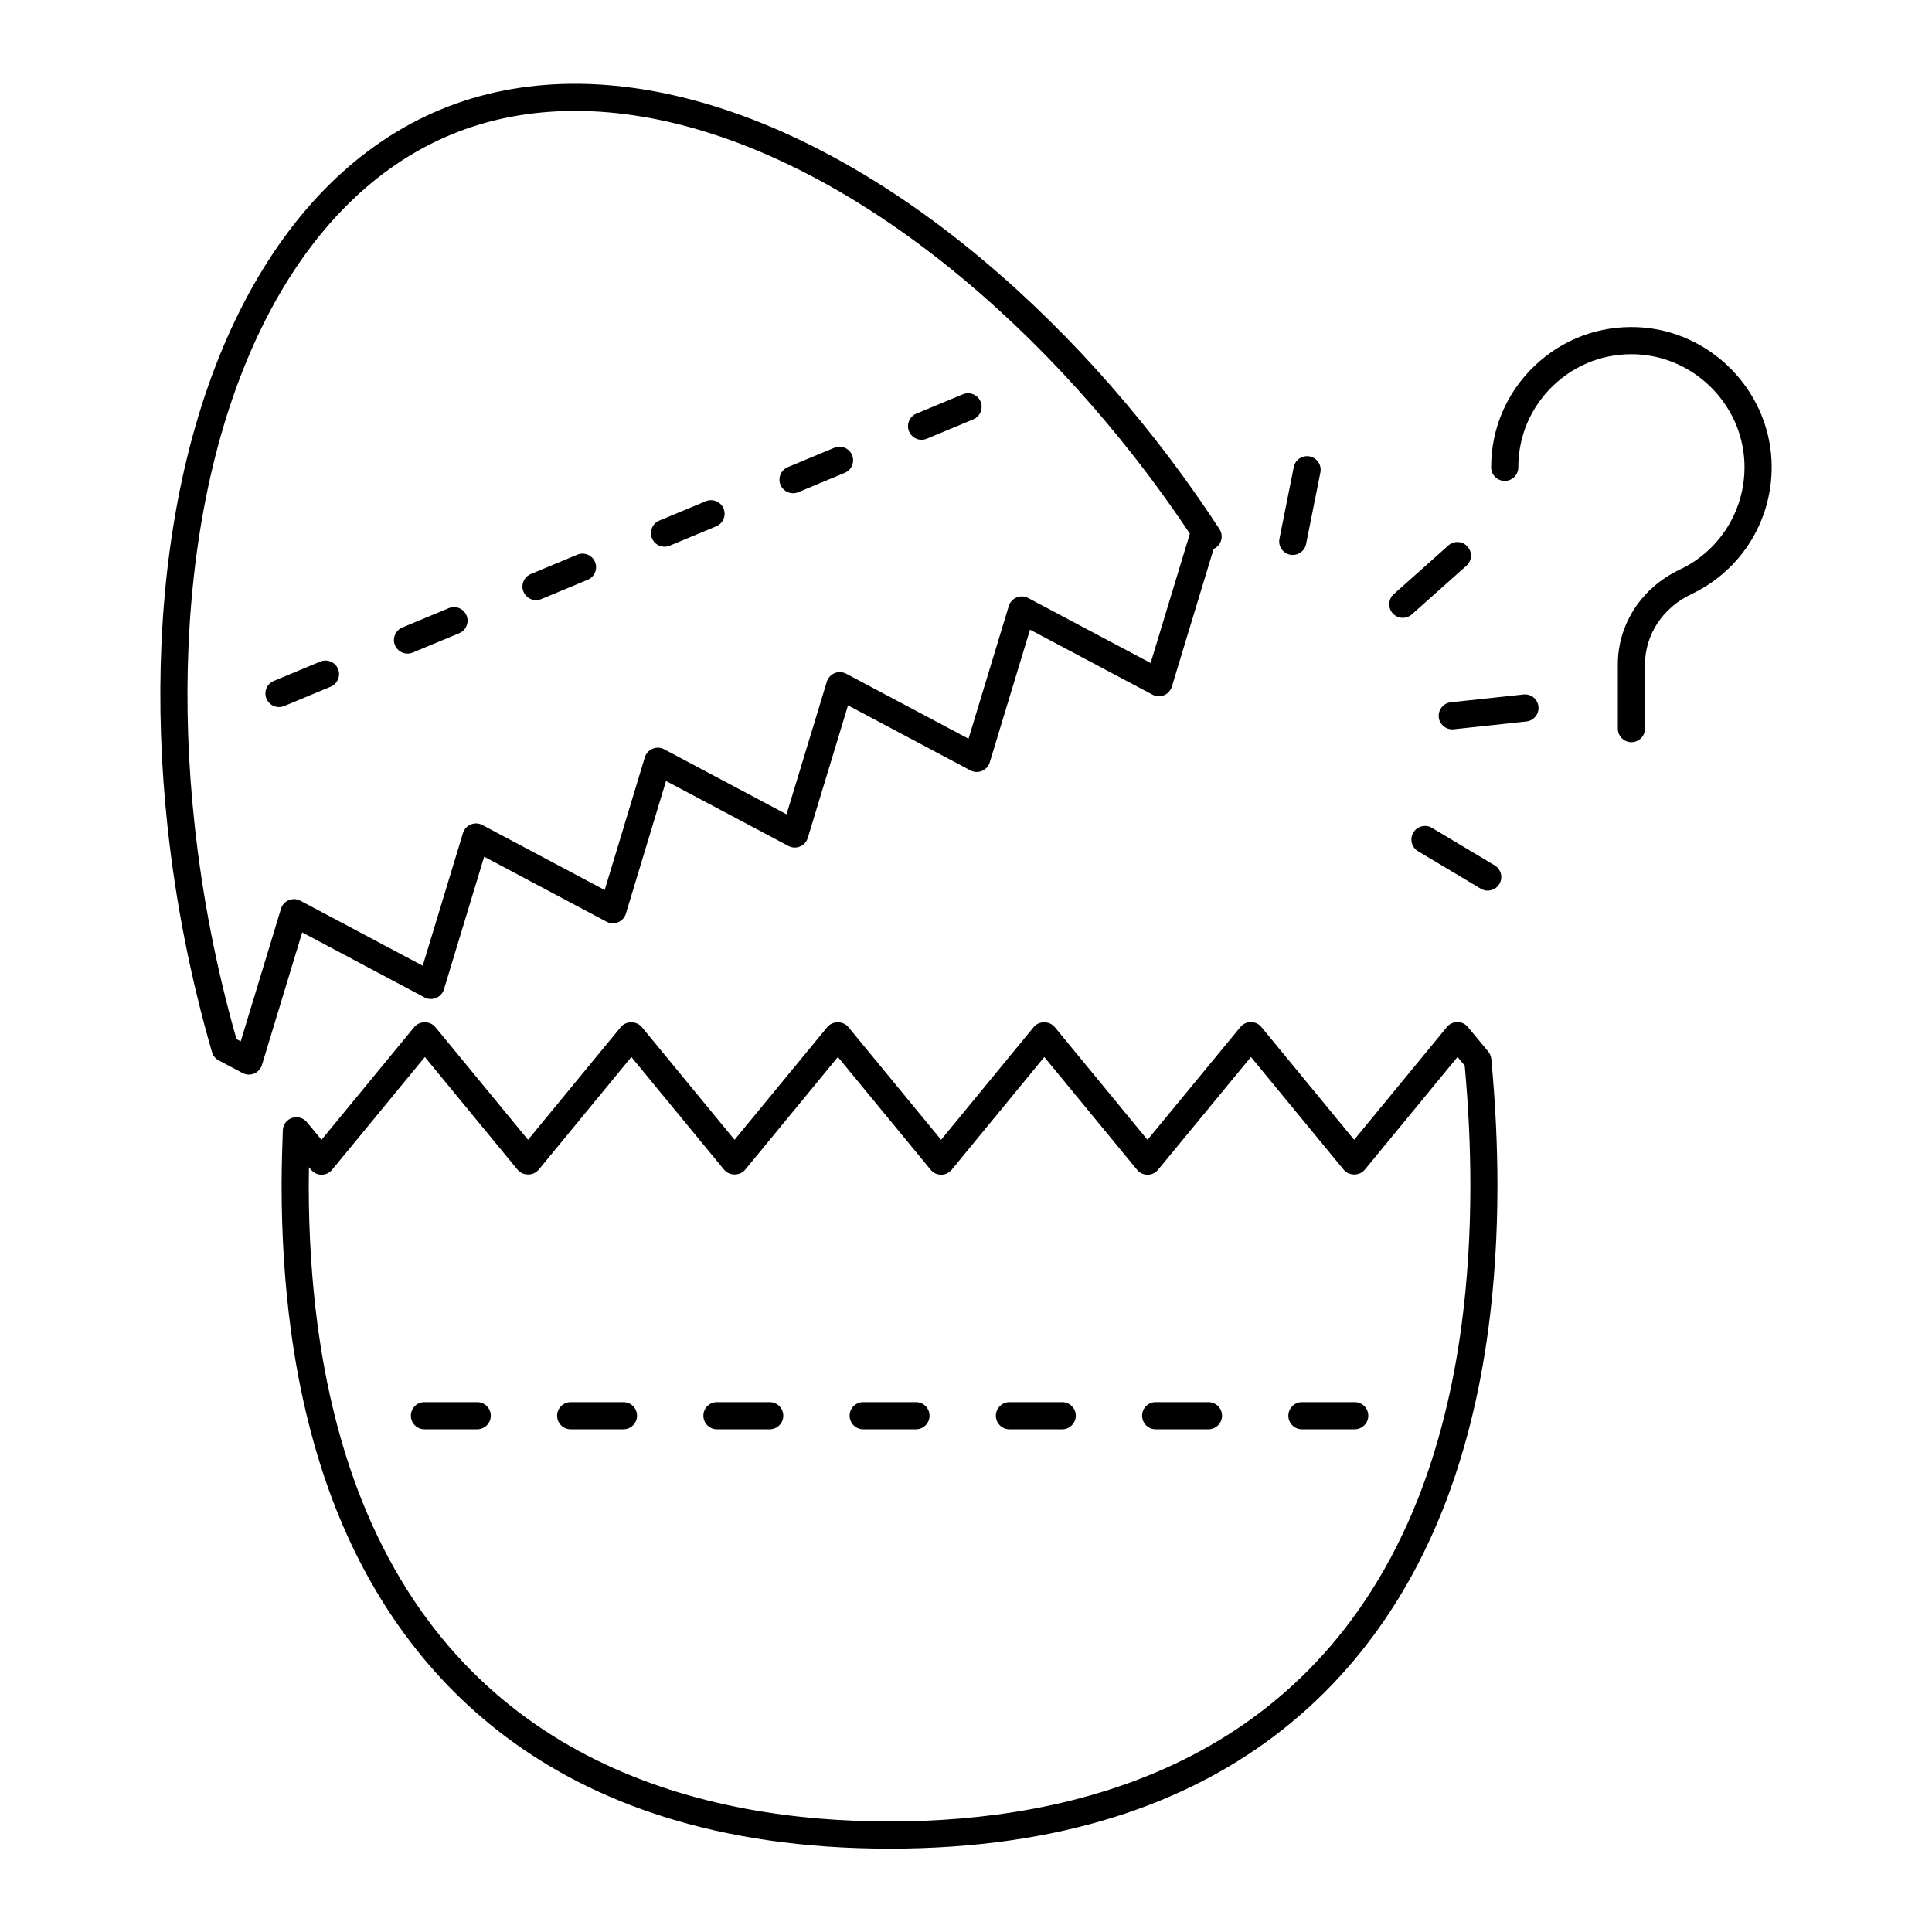 <?xml version="1.0" encoding="UTF-8"?>
<!-- Uploaded to: ICON Repo, www.iconrepo.com, Generator: ICON Repo Mixer Tools -->
<svg fill="#000000" width="800px" height="800px" version="1.1" viewBox="144 144 512 512" xmlns="http://www.w3.org/2000/svg">
 <g>
  <path d="m503.01 522.78h-13.984c-1.988 0-3.598-1.609-3.598-3.598 0-1.988 1.609-3.598 3.598-3.598h13.984c1.988 0 3.598 1.609 3.598 3.598 0.004 1.984-1.609 3.598-3.598 3.598zm-38.758 0h-13.984c-1.988 0-3.598-1.609-3.598-3.598 0-1.988 1.609-3.598 3.598-3.598h13.984c1.988 0 3.598 1.609 3.598 3.598 0.004 1.984-1.609 3.598-3.598 3.598zm-38.754 0h-13.984c-1.988 0-3.598-1.609-3.598-3.598 0-1.988 1.609-3.598 3.598-3.598h13.984c1.988 0 3.598 1.609 3.598 3.598 0 1.984-1.613 3.598-3.598 3.598zm-38.758 0h-13.984c-1.988 0-3.598-1.609-3.598-3.598 0-1.988 1.609-3.598 3.598-3.598h13.984c1.988 0 3.598 1.609 3.598 3.598 0 1.984-1.613 3.598-3.598 3.598zm-38.758 0h-13.98c-1.988 0-3.598-1.609-3.598-3.598 0-1.988 1.609-3.598 3.598-3.598h13.98c1.988 0 3.598 1.609 3.598 3.598 0 1.984-1.609 3.598-3.598 3.598zm-38.758 0h-13.98c-1.988 0-3.598-1.609-3.598-3.598 0-1.988 1.609-3.598 3.598-3.598h13.98c1.988 0 3.598 1.609 3.598 3.598 0 1.984-1.609 3.598-3.598 3.598zm-38.758 0h-13.98c-1.988 0-3.598-1.609-3.598-3.598 0-1.988 1.609-3.598 3.598-3.598h13.98c1.988 0 3.598 1.609 3.598 3.598 0 1.984-1.609 3.598-3.598 3.598z"/>
  <path d="m379.75 633.91c-91.684 0-130.36-48.895-146.66-89.914-5.691-14.371-9.746-30.473-12.055-47.855-1.594-11.992-2.406-24.746-2.406-37.914 0-5.176 0.164-10.332 0.324-14.699 0.055-1.492 1.027-2.797 2.441-3.273 1.406-0.48 2.977-0.035 3.93 1.117l3.875 4.688 24.594-29.895c1.367-1.664 4.191-1.664 5.559 0l24.586 29.887 24.586-29.887c1.367-1.664 4.191-1.664 5.559 0l24.586 29.887 24.586-29.887c1.367-1.664 4.188-1.664 5.559 0l24.586 29.887 24.551-29.883c1.363-1.664 4.188-1.664 5.559 0l24.59 29.891 24.625-29.895c0.684-0.828 1.703-1.312 2.777-1.312 1.074 0 2.094 0.48 2.777 1.312l24.586 29.887 24.586-29.887c0.684-0.828 1.699-1.312 2.773-1.312h0.008c1.07 0 2.086 0.477 2.769 1.301l5.394 6.512c0.461 0.559 0.742 1.238 0.812 1.957 1.086 11.469 1.633 22.777 1.633 33.605 0 13.176-0.809 25.93-2.402 37.914-2.312 17.391-6.367 33.492-12.055 47.852-16.277 41.023-54.953 89.918-146.64 89.918zm-153.88-180.58c-0.027 1.617-0.047 3.258-0.047 4.894 0 12.852 0.789 25.285 2.344 36.965 2.234 16.805 6.141 32.332 11.609 46.152 28.039 70.559 91.59 85.367 139.97 85.367s111.93-14.812 139.97-85.371c5.465-13.812 9.375-29.34 11.609-46.148 1.555-11.668 2.34-24.105 2.34-36.965 0-10.258-0.504-20.957-1.5-31.824l-1.902-2.297-24.598 29.898c-1.367 1.664-4.191 1.664-5.559 0l-24.59-29.891-24.625 29.895c-0.684 0.828-1.703 1.312-2.777 1.312-1.074 0-2.094-0.48-2.777-1.312l-24.586-29.887-24.551 29.883c-0.684 0.832-1.703 1.312-2.777 1.312s-2.094-0.48-2.781-1.312l-24.59-29.887-24.586 29.887c-1.367 1.664-4.191 1.664-5.559 0l-24.586-29.887-24.586 29.887c-1.367 1.664-4.191 1.664-5.559 0l-24.586-29.887-24.586 29.887c-0.684 0.828-1.699 1.312-2.777 1.312h-0.004c-1.074 0-2.09-0.48-2.773-1.309z"/>
  <path d="m217.94 331.38c-1.41 0-2.75-0.836-3.324-2.219-0.188-0.453-0.277-0.922-0.277-1.383 0-1.41 0.836-2.75 2.219-3.324l12.316-5.125c1.836-0.766 3.941 0.105 4.707 1.941 0.188 0.453 0.277 0.922 0.277 1.383 0 1.41-0.836 2.75-2.219 3.324l-12.316 5.125c-0.453 0.188-0.922 0.277-1.383 0.277zm34.055-14.168c-1.41 0-2.75-0.836-3.324-2.219-0.188-0.453-0.277-0.918-0.277-1.379 0-1.41 0.836-2.75 2.219-3.324l12.32-5.125c1.84-0.762 3.941 0.105 4.703 1.941 0.188 0.453 0.277 0.918 0.277 1.379 0 1.41-0.836 2.75-2.219 3.324l-12.32 5.125c-0.449 0.188-0.918 0.277-1.379 0.277zm34.059-14.168c-1.41 0-2.75-0.836-3.324-2.219-0.188-0.453-0.277-0.922-0.277-1.383 0-1.41 0.836-2.75 2.219-3.324l12.316-5.125c1.84-0.766 3.941 0.105 4.707 1.941 0.188 0.453 0.277 0.922 0.277 1.383 0 1.41-0.836 2.75-2.219 3.324l-12.316 5.125c-0.453 0.188-0.926 0.277-1.383 0.277zm34.055-14.164c-1.41 0-2.75-0.836-3.324-2.219-0.188-0.453-0.277-0.922-0.277-1.383 0-1.41 0.836-2.75 2.219-3.324l12.316-5.125c1.836-0.762 3.941 0.105 4.707 1.941 0.188 0.453 0.277 0.922 0.277 1.383 0 1.41-0.836 2.75-2.219 3.324l-12.316 5.125c-0.453 0.188-0.922 0.277-1.383 0.277zm34.055-14.168c-1.41 0-2.75-0.836-3.324-2.219-0.188-0.453-0.277-0.918-0.277-1.379 0-1.41 0.836-2.75 2.219-3.324l12.32-5.125c1.84-0.758 3.941 0.105 4.703 1.941 0.188 0.453 0.277 0.918 0.277 1.379 0 1.41-0.836 2.75-2.219 3.324l-12.32 5.125c-0.453 0.188-0.918 0.277-1.379 0.277zm34.059-14.168c-1.41 0-2.75-0.836-3.324-2.219-0.188-0.453-0.277-0.922-0.277-1.383 0-1.41 0.836-2.75 2.219-3.324l12.316-5.125c1.84-0.762 3.941 0.105 4.707 1.941 0.188 0.453 0.277 0.922 0.277 1.383 0 1.41-0.836 2.75-2.219 3.324l-12.316 5.125c-0.457 0.188-0.926 0.277-1.383 0.277z"/>
  <path d="m576.34 340.69c-1.988 0-3.598-1.609-3.598-3.598v-16.977c0-10.73 6.285-20.371 16.41-25.164 10.965-5.191 17.688-16.391 17.129-28.527-0.703-15.289-13.23-27.816-28.52-28.52-8.289-0.375-16.141 2.555-22.117 8.262-5.981 5.711-9.277 13.41-9.277 21.68 0 1.988-1.609 3.598-3.598 3.598-1.988 0-3.598-1.609-3.598-3.598 0-10.254 4.086-19.801 11.504-26.887 7.414-7.078 17.16-10.719 27.418-10.246 18.969 0.871 34.508 16.41 35.379 35.379 0.691 15.047-7.644 28.93-21.242 35.363-7.582 3.59-12.289 10.738-12.289 18.656v16.977c-0.004 1.988-1.617 3.602-3.602 3.602z"/>
  <path d="m486.6 291.07c-0.234 0-0.469-0.023-0.707-0.07-1.949-0.387-3.215-2.281-2.824-4.234l3.789-18.984c0.387-1.949 2.285-3.215 4.234-2.824 1.949 0.387 3.215 2.285 2.824 4.234l-3.789 18.984c-0.344 1.711-1.848 2.894-3.527 2.894z"/>
  <path d="m515.76 307.73c-0.992 0-1.977-0.406-2.688-1.203-1.32-1.484-1.191-3.758 0.293-5.082l14.465-12.891c1.484-1.328 3.754-1.191 5.078 0.293 1.324 1.484 1.191 3.758-0.293 5.078l-14.465 12.891c-0.688 0.613-1.539 0.914-2.391 0.914z"/>
  <path d="m528.86 337.29c-1.816 0-3.375-1.367-3.574-3.215-0.211-1.977 1.219-3.75 3.191-3.961l19.262-2.07c2.008-0.211 3.75 1.219 3.961 3.191 0.211 1.977-1.219 3.75-3.191 3.961l-19.262 2.07c-0.129 0.016-0.258 0.023-0.387 0.023z"/>
  <path d="m538.25 380.02c-0.629 0-1.266-0.164-1.844-0.508l-16.617-9.938c-1.707-1.02-2.262-3.231-1.242-4.938 1.023-1.707 3.234-2.258 4.938-1.242l16.617 9.938c1.707 1.02 2.262 3.231 1.242 4.938-0.676 1.125-1.867 1.75-3.094 1.75z"/>
  <path d="m209.97 428.78c-0.578 0-1.156-0.141-1.68-0.418l-6.328-3.344c-0.863-0.457-1.504-1.242-1.773-2.18-5.648-19.496-9.609-39.547-11.773-59.594-1.777-16.426-2.328-32.727-1.637-48.445 3.109-70.797 30.73-123.78 73.887-141.73 43.164-17.957 100.22-0.195 152.62 47.52 11.652 10.598 22.828 22.469 33.207 35.277 7.207 8.855 14.168 18.395 20.68 28.344 0.902 1.383 0.754 3.203-0.367 4.414-0.34 0.367-0.746 0.652-1.18 0.848l-11.074 36.488c-0.312 1.027-1.066 1.863-2.062 2.277-0.988 0.418-2.117 0.363-3.066-0.145l-32.461-17.227-10.668 35.16c-0.312 1.031-1.07 1.863-2.062 2.277-0.988 0.418-2.117 0.359-3.07-0.145l-32.426-17.227-10.668 35.125c-0.312 1.031-1.07 1.863-2.062 2.277-0.992 0.418-2.117 0.359-3.07-0.145l-32.43-17.219-10.637 35.156c-0.312 1.031-1.066 1.867-2.062 2.281-0.992 0.414-2.117 0.363-3.07-0.145l-32.426-17.227-10.668 35.16c-0.312 1.031-1.07 1.863-2.062 2.277-0.988 0.418-2.117 0.363-3.07-0.145l-32.426-17.227-10.668 35.125c-0.312 1.027-1.066 1.863-2.059 2.277-0.441 0.184-0.914 0.273-1.383 0.273zm-3.293-9.406 1.117 0.59 10.672-35.133c0.312-1.031 1.07-1.863 2.062-2.277 0.996-0.414 2.117-0.363 3.07 0.145l32.426 17.227 10.668-35.16c0.312-1.031 1.07-1.863 2.062-2.277 0.992-0.41 2.121-0.359 3.07 0.145l32.422 17.227 10.637-35.156c0.312-1.031 1.066-1.867 2.062-2.281 1-0.41 2.121-0.359 3.07 0.145l32.426 17.227 10.668-35.125c0.312-1.031 1.07-1.863 2.062-2.277 0.992-0.41 2.117-0.359 3.07 0.145l32.426 17.227 10.668-35.16c0.312-1.027 1.066-1.863 2.062-2.277 0.996-0.41 2.121-0.359 3.066 0.145l32.461 17.227 10.402-34.281c-5.848-8.754-12.039-17.152-18.43-25.004-10.156-12.535-21.074-24.137-32.465-34.492-50.277-45.789-104.48-63.062-145.01-46.203-40.512 16.852-66.477 67.465-69.461 135.4-0.676 15.359-0.137 31.293 1.602 47.355 2.066 19.133 5.801 38.27 11.109 56.906z"/>
 </g>
</svg>